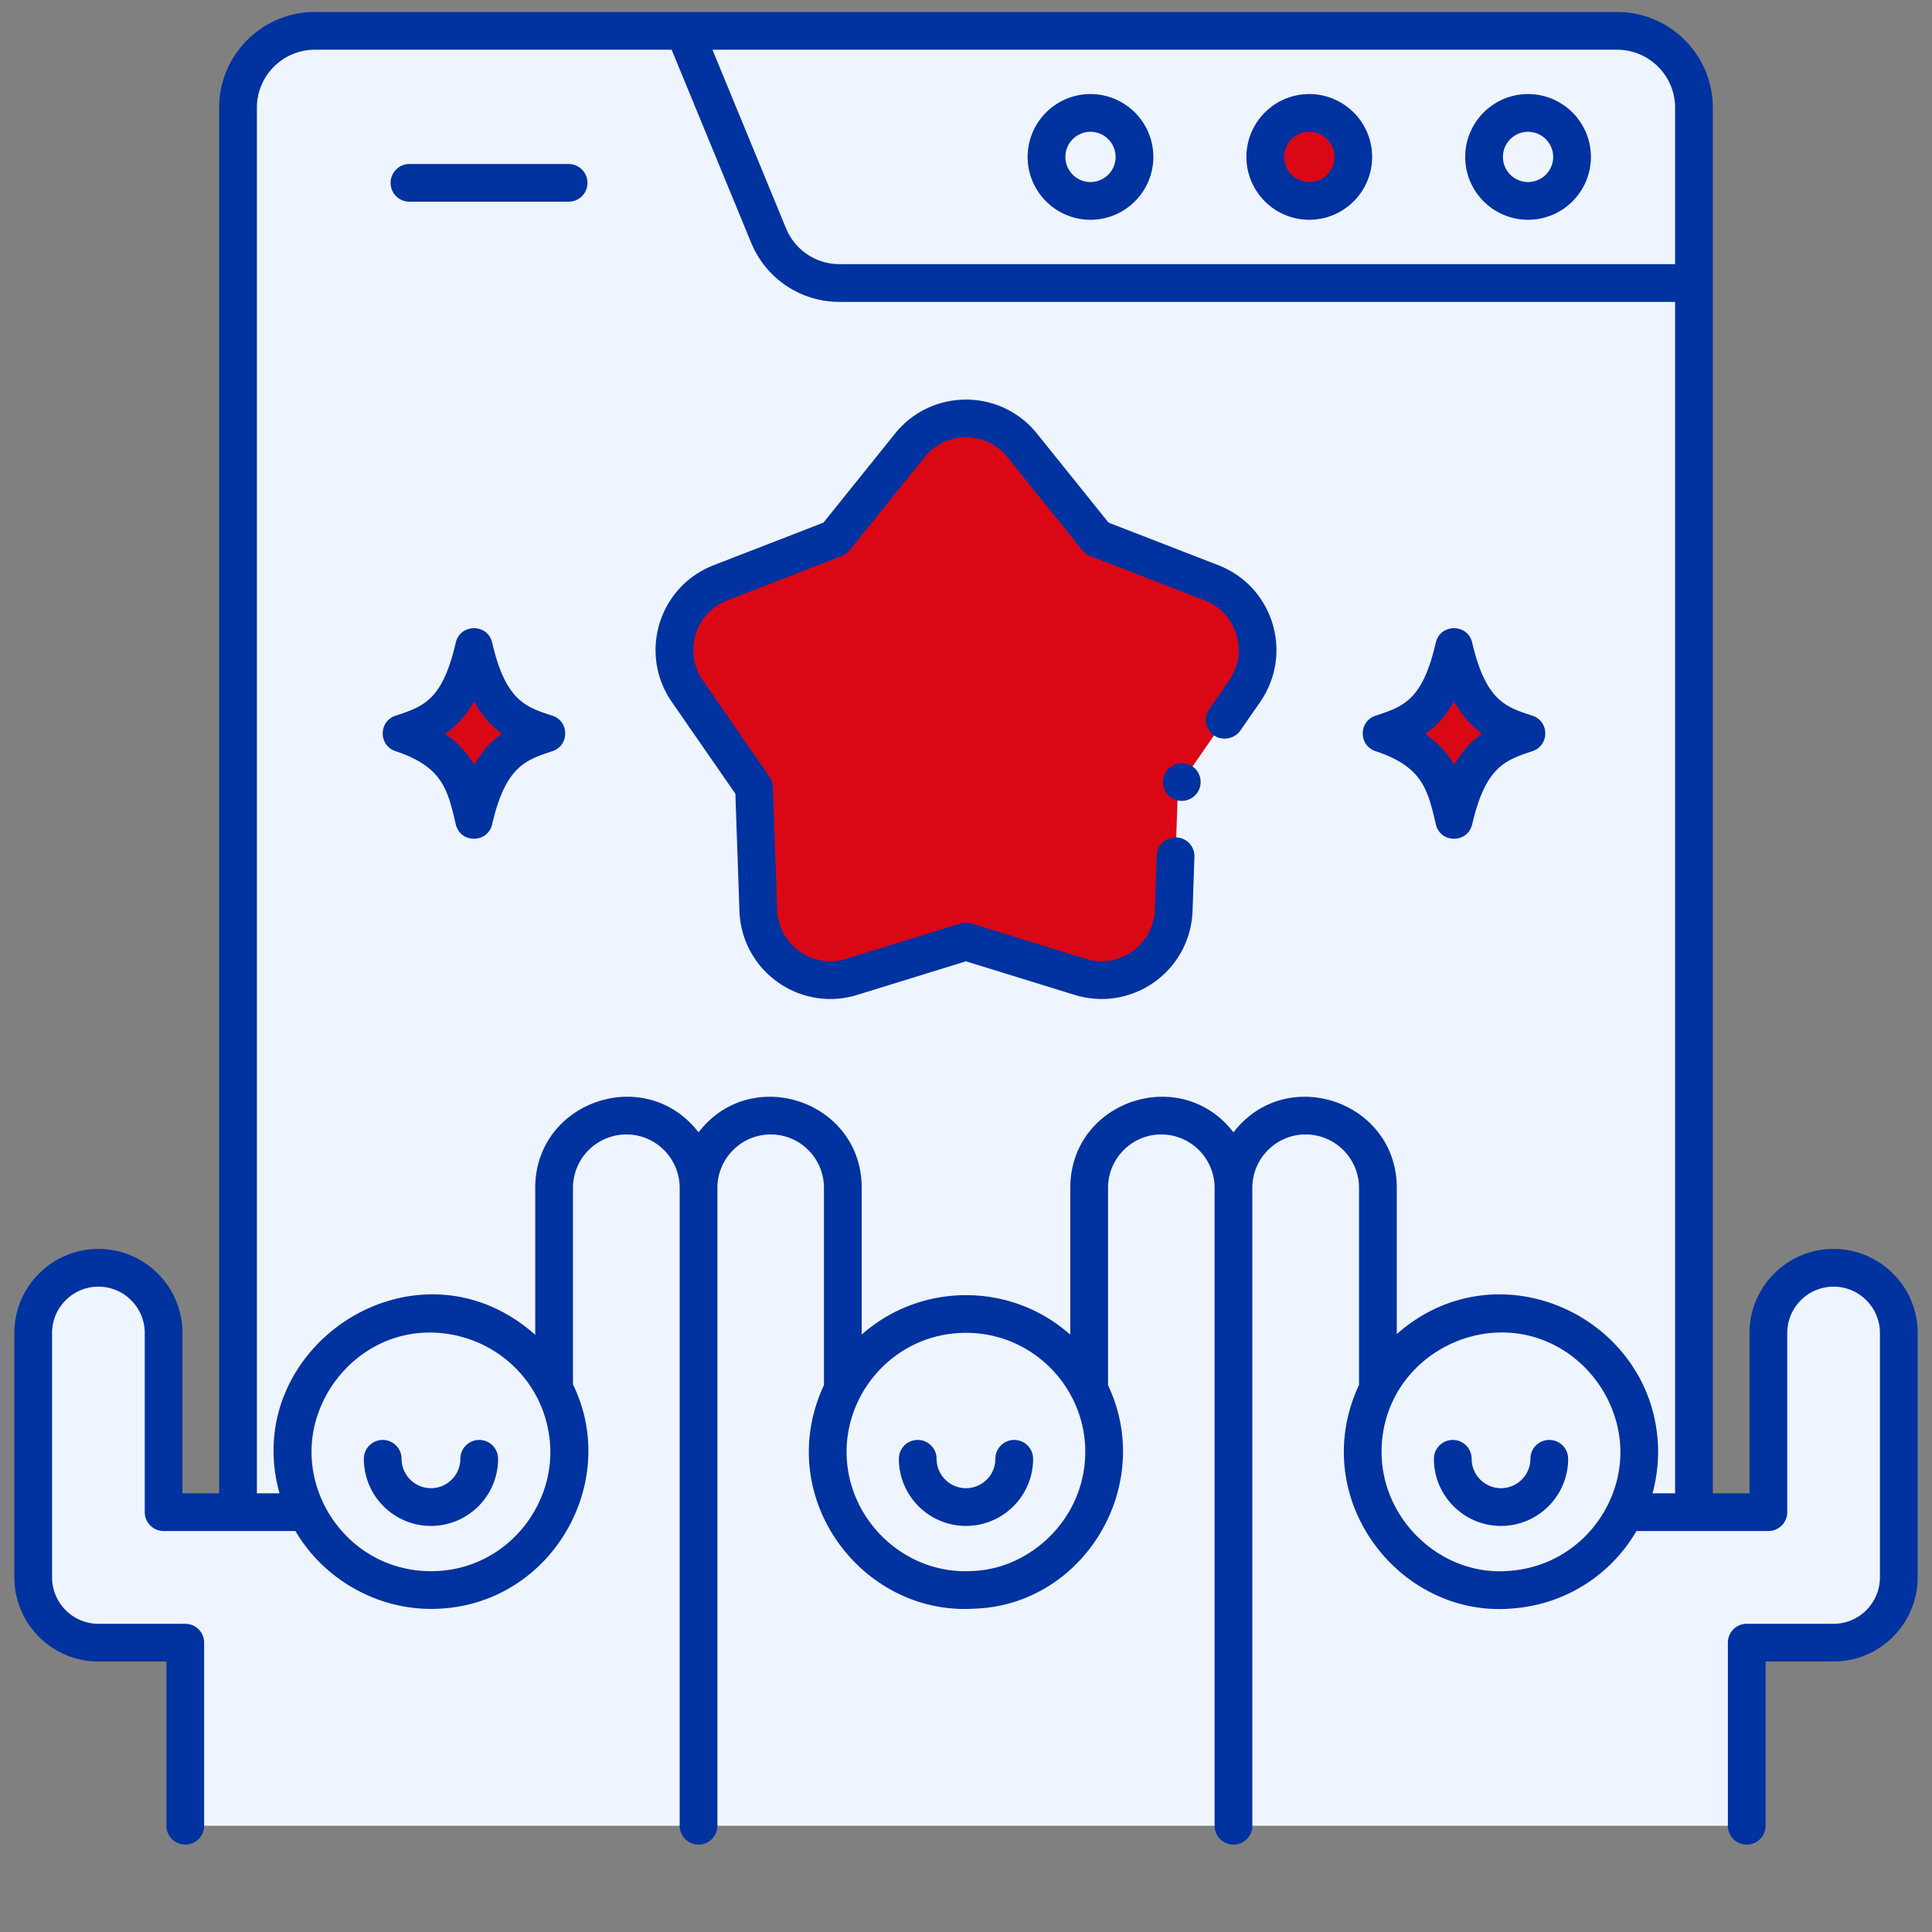 <svg xmlns="http://www.w3.org/2000/svg" xmlns:xlink="http://www.w3.org/1999/xlink" width="512" height="512" x="0" y="0" viewBox="0 0 256 256" style="enable-background:new 0 0 512 512" xml:space="preserve" class=""><rect x="0" y="0" width="256" height="256" fill="#808080" stroke="none"/>  <g transform="matrix(1,0,0,1,0,-5)">    <path fill="#eff5ff" d="M163.44 162.4v84.52H92.56V162.4c0-5.24 4.25-9.58 9.57-9.58 5.27 0 9.55 4.3 9.55 9.58v26.7c-6.48 12.96 3.69 27.41 17.3 26.56 8.51-.26 17.04-7.51 17.32-17.83.08-3.11-.64-6.09-1.99-8.73h.01v-26.7c0-5.24 4.24-9.58 9.55-9.58 5.3 0 9.57 4.3 9.57 9.58z" opacity="1" data-original="#fc5d3d" class=""></path>    <path fill="#eff5ff" d="M92.56 162.4v84.52H24.55v-24.26H13.04c-4.77 0-8.64-3.88-8.64-8.66v-32.37a8.63 8.63 0 0 1 8.64-8.64 8.63 8.63 0 0 1 8.64 8.64v23.74h18.97v.01c3.14 6.48 9.64 10.31 16.46 10.31 11.14 0 18.81-9.54 18.29-19.19 0-2.41-.69-5.02-1.98-7.46V162.4c0-5.28 4.29-9.58 9.58-9.58 5.26 0 9.56 4.29 9.56 9.58z" opacity="1" data-original="#13bf6d" class=""></path>    <path fill="#eff5ff" d="M251.6 181.63V214c0 4.78-3.87 8.66-8.64 8.66h-11.51v24.26h-68.01V162.4c0-5.29 4.3-9.58 9.56-9.58 5.29 0 9.58 4.3 9.58 9.58v26.68c-1.34 2.67-2.01 5.67-2.01 8.31.01 10.6 9.36 19.28 19.86 18.23 6.77-.57 12.21-4.73 14.92-10.25h18.97v-23.74c0-4.78 3.85-8.64 8.64-8.64a8.63 8.63 0 0 1 8.64 8.64z" opacity="1" data-original="#72c2e9" class=""></path>    <g fill="#ffb69f">      <path d="M57.11 215.69c-6.82 0-13.32-3.83-16.46-10.31v-.01c-10.45-21.34 21.58-37.52 32.77-16.33 1.29 2.44 1.98 5.05 1.98 7.46.52 9.65-7.15 19.19-18.29 19.19zM217.21 197.19c.04 2.87-.62 5.67-1.86 8.18-2.71 5.52-8.15 9.68-14.92 10.25-10.5 1.05-19.85-7.63-19.86-18.23 0-2.64.67-5.64 2.01-8.31v-.01c8.23-16.46 34.35-11.45 34.63 8.12zM146.3 197.83c-.28 10.32-8.81 17.57-17.32 17.83-13.61.85-23.78-13.6-17.3-26.56v-.01c6.79-13.24 25.76-13.35 32.62 0 .01 0 .01.01.01.01a18.11 18.11 0 0 1 1.99 8.73z" fill="#eff5ff" opacity="1" data-original="#ffb69f" class=""></path>    </g>    <path fill="#eff5ff" d="M224.46 19.27v186.1h-9.11c1.24-2.51 1.9-5.31 1.86-8.18-.28-19.57-26.4-24.58-34.63-8.12V162.4c0-5.28-4.29-9.58-9.58-9.58-5.26 0-9.56 4.29-9.56 9.58 0-5.28-4.27-9.58-9.57-9.58-5.31 0-9.55 4.34-9.55 9.58v26.69h-.02c-6.86-13.35-25.83-13.24-32.62 0V162.4c0-5.28-4.28-9.58-9.55-9.58-5.32 0-9.57 4.34-9.57 9.58 0-5.29-4.3-9.58-9.56-9.58-5.29 0-9.58 4.3-9.58 9.58v26.64c-11.19-21.19-43.22-5.01-32.77 16.33h-9.11V19.27c0-5.62 4.56-10.18 10.18-10.18h172.56c5.62 0 10.18 4.56 10.18 10.18z" opacity="1" data-original="#efefef" class=""></path>    <path fill="#eff5ff" d="M224.46 198.37v7h-9.11c1.24-2.51 1.9-5.31 1.86-8.18-.28-19.57-26.4-24.58-34.63-8.12V162.4c0-5.28-4.29-9.58-9.58-9.58-5.26 0-9.56 4.29-9.56 9.58 0-5.28-4.27-9.58-9.57-9.58-5.31 0-9.55 4.34-9.55 9.58v26.69h-.02c-6.86-13.35-25.83-13.24-32.62 0V162.4c0-5.28-4.28-9.58-9.55-9.58-5.32 0-9.57 4.34-9.57 9.58 0-5.29-4.3-9.58-9.56-9.58-5.29 0-9.58 4.3-9.58 9.58v26.64c-11.19-21.19-43.22-5.01-32.77 16.33h-9.11v-9.08c.57-16.6 17.72-29.15 34.88-22.4V162.4c0-13.39 15.19-21.3 26.14-13.51 10.94-7.78 26.12.09 26.12 13.51v11.49a25.32 25.32 0 0 1 18.64-.01V162.4c0-13.34 15.08-21.33 26.12-13.51 10.96-7.79 26.14.12 26.14 13.51v11.49c17.78-7.01 35.54 7.02 34.88 24.48z" opacity="1" data-original="#afafaf" class=""></path>    <path fill="#da0815" d="m135.45 64.02 9.908 12.316 15.168 5.884c5.764 2.236 7.923 9.272 4.404 14.356l-8.844 12.777-.564 16.282c-.218 6.297-6.36 10.665-12.379 8.804L128 129.759l-15.143 4.681c-6.019 1.861-12.161-2.508-12.379-8.804l-.564-16.282-8.844-12.778c-3.519-5.084-1.36-12.12 4.404-14.356l15.168-5.884 9.908-12.316c3.827-4.757 11.073-4.757 14.9 0z" opacity="1" data-original="#f2bf22" class=""></path>    <path fill="#da0815" d="M108.063 125.454a2.501 2.501 0 0 1 1.65-3.127l14.595-4.511a12.541 12.541 0 0 1 7.384 0l11.47 3.546.431-12.441c.083-2.398.849-4.71 2.215-6.682l6.722-9.712-11.694-4.536a12.539 12.539 0 0 1-5.218-3.818l-.792-.983a2.502 2.502 0 0 1 .381-3.516 2.502 2.502 0 0 1 3.515.381l.791.983a7.51 7.51 0 0 0 3.131 2.291l14.649 5.683a2.501 2.501 0 0 1 1.151 3.754l-8.527 12.319a7.483 7.483 0 0 0-1.329 4.01l-.544 15.708a2.502 2.502 0 0 1-3.237 2.302l-14.595-4.511a7.5 7.5 0 0 0-4.43 0l-14.594 4.511a2.5 2.5 0 0 1-3.125-1.651zm20.497-50.057-2.507-3.116a2.502 2.502 0 0 1 .38-3.516 2.504 2.504 0 0 1 3.515.381l2.507 3.116a2.5 2.5 0 1 1-3.895 3.135z" opacity="1" data-original="#f8e5b0" class=""></path>    <path fill="#da0815" d="M72.426 102.186c-3.683-1.217-7.487-2.281-9.623-11.48-1.967 8.473-5.118 9.992-9.623 11.48 7.347 2.428 8.455 6.447 9.623 11.481 2.013-8.677 5.343-10.067 9.623-11.481zM202.287 102.186c-3.683-1.217-7.487-2.281-9.623-11.48-1.967 8.473-5.118 9.992-9.623 11.48 7.347 2.428 8.455 6.447 9.623 11.481 2.013-8.677 5.343-10.067 9.623-11.481z" opacity="1" data-original="#f0c020" class=""></path>    <path fill="#eff5ff" d="M224.46 19.27V42.5H111.25c-4.12 0-7.84-2.49-9.41-6.3L90.67 9.09h123.61c5.62 0 10.18 4.56 10.18 10.18z" opacity="1" data-original="#72c2e9" class=""></path>    <circle cx="202.475" cy="25.793" r="5.828" fill="#eff5ff" opacity="1" data-original="#fc5d3d" class=""></circle>    <circle cx="173.485" cy="25.793" r="5.828" fill="#da0815" opacity="1" data-original="#f0c020" class=""></circle>    <circle cx="144.495" cy="25.793" r="5.828" fill="#eff5ff" opacity="1" data-original="#878787" class=""></circle>    <path fill="#eff5ff" d="M222.017 241.508H187.44a2.5 2.5 0 1 1 0-5h32.076v-13.924a2.5 2.5 0 1 1 5 0v16.424a2.499 2.499 0 0 1-2.499 2.5zm-44.577 0h-5.093a2.5 2.5 0 1 1 0-5h5.093a2.5 2.5 0 1 1 0 5z" opacity="1" data-original="#c5e5fe" class=""></path>    <path fill="#eff5ff" d="M151.165 241.508h-4a2.5 2.5 0 1 1 0-5h4a2.5 2.5 0 1 1 0 5zm-14 0h-32.333a2.5 2.5 0 1 1 0-5h32.333a2.5 2.5 0 1 1 0 5z" opacity="1" data-original="#ffcbc3" class=""></path>    <path fill="#eff5ff" d="M80.272 241.508h-4a2.5 2.5 0 1 1 0-5h4a2.5 2.5 0 1 1 0 5zm-14 0H33.939a2.5 2.5 0 1 1 0-5h32.333a2.5 2.5 0 1 1 0 5z" opacity="1" data-original="#76ffba" class=""></path>    <path d="m97.44 110.17.54 15.55c.3 8.01 8.084 13.442 15.61 11.11l14.41-4.45 14.4 4.45c7.601 2.335 15.32-3.144 15.62-11.11l.25-7.18a2.494 2.494 0 0 0-2.41-2.58c-1.42-.04-2.54 1.03-2.59 2.41l-.25 7.18c-.143 4.484-4.572 7.91-9.14 6.5l-15.14-4.68a2.49 2.49 0 0 0-1.48 0l-15.14 4.68c-4.562 1.409-9.009-2.014-9.14-6.5l-.57-16.28c-.01-.479-.17-.95-.44-1.34l-8.84-12.78c-2.612-3.763-1.001-8.965 3.25-10.6l15.17-5.88c.4-.16.76-.42 1.04-.771l9.91-12.31c2.828-3.516 8.163-3.526 11 0l9.91 12.31c.28.341.64.61 1.04.771l15.17 5.88c4.221 1.638 5.874 6.799 3.25 10.61l-2.64 3.81c-.749 1.083-.551 2.663.63 3.48 1.1.76 2.73.46 3.48-.631L166.99 98c4.451-6.486 1.679-15.295-5.56-18.11l-14.54-5.64-9.49-11.8c-4.822-5.996-13.969-6.007-18.8 0l-9.49 11.8-14.54 5.64c-7.31 2.843-9.976 11.706-5.56 18.11z" fill="#0032a0" opacity="1" data-original="#000000" class=""></path>    <path d="M158.02 106.56c-1.1-.76-2.73-.46-3.48.641a2.482 2.482 0 0 0 .63 3.47c1.104.788 2.684.52 3.48-.63a2.514 2.514 0 0 0-.63-3.481zM52.404 104.534c6.218 2.054 6.922 5.092 7.989 9.691.593 2.551 4.227 2.55 4.819 0 1.771-7.637 4.38-8.499 7.989-9.691 2.254-.745 2.259-3.951 0-4.698-3.468-1.142-6.176-1.881-7.989-9.691-.59-2.545-4.229-2.538-4.818 0-1.773 7.637-4.246 8.455-7.989 9.692-2.255.745-2.26 3.951-.001 4.697zm10.408-6.605c1.116 2.01 2.386 3.34 3.699 4.279-1.369.962-2.598 2.253-3.659 4.128-.876-1.476-2.093-2.873-3.872-4.094 1.44-.988 2.729-2.328 3.832-4.313zM182.266 104.534c6.218 2.054 6.922 5.092 7.989 9.691.593 2.551 4.227 2.55 4.819 0 1.771-7.637 4.38-8.499 7.989-9.691 2.254-.745 2.259-3.951 0-4.698-3.468-1.142-6.176-1.881-7.99-9.691-.59-2.545-4.229-2.538-4.818 0-1.773 7.637-4.246 8.455-7.989 9.692-2.255.745-2.26 3.951 0 4.697zm10.407-6.605c1.116 2.01 2.386 3.34 3.699 4.279-1.369.962-2.598 2.253-3.659 4.128-.876-1.476-2.093-2.873-3.872-4.094 1.44-.988 2.729-2.328 3.832-4.313zM54.257 31.728h21.086a2.5 2.5 0 1 0 0-5H54.257a2.5 2.5 0 1 0 0 5zM202.475 34.121c4.592 0 8.329-3.736 8.329-8.328 0-4.593-3.736-8.329-8.329-8.329s-8.328 3.736-8.328 8.329c0 4.592 3.736 8.328 8.328 8.328zm0-11.657a3.333 3.333 0 0 1 3.329 3.329 3.332 3.332 0 0 1-3.329 3.328 3.332 3.332 0 0 1-3.328-3.328 3.332 3.332 0 0 1 3.328-3.329zM173.485 34.121c4.592 0 8.329-3.736 8.329-8.328 0-4.593-3.736-8.329-8.329-8.329s-8.328 3.736-8.328 8.329c0 4.592 3.736 8.328 8.328 8.328zm0-11.657a3.333 3.333 0 0 1 3.329 3.329 3.332 3.332 0 0 1-3.329 3.328 3.332 3.332 0 0 1-3.328-3.328 3.332 3.332 0 0 1 3.328-3.329zM144.496 34.121c4.592 0 8.328-3.736 8.328-8.328 0-4.593-3.736-8.329-8.328-8.329s-8.329 3.736-8.329 8.329c0 4.592 3.736 8.328 8.329 8.328zm0-11.657a3.332 3.332 0 0 1 3.328 3.329c0 1.835-1.493 3.328-3.328 3.328s-3.329-1.493-3.329-3.328a3.332 3.332 0 0 1 3.329-3.329zM205.287 195.799a2.5 2.5 0 0 0-2.5 2.5c0 2.146-1.747 3.894-3.894 3.894S195 200.445 195 198.299a2.5 2.5 0 1 0-5 0c0 4.904 3.99 8.894 8.894 8.894s8.894-3.989 8.894-8.894a2.501 2.501 0 0 0-2.501-2.5zM134.392 195.799a2.5 2.5 0 0 0-2.5 2.5c0 2.146-1.747 3.894-3.894 3.894s-3.894-1.747-3.894-3.894a2.5 2.5 0 1 0-5 0c0 4.904 3.99 8.894 8.894 8.894s8.894-3.989 8.894-8.894a2.5 2.5 0 0 0-2.5-2.5zM63.499 195.799a2.5 2.5 0 0 0-2.5 2.5c0 2.146-1.747 3.894-3.894 3.894s-3.894-1.747-3.894-3.894a2.5 2.5 0 1 0-5 0c0 4.904 3.99 8.894 8.894 8.894s8.894-3.989 8.894-8.894a2.5 2.5 0 0 0-2.5-2.5z" fill="#0032a0" opacity="1" data-original="#000000" class=""></path>    <path d="M13.04 225.16h9.01v21.76a2.5 2.5 0 1 0 5 0v-24.26a2.5 2.5 0 0 0-2.5-2.5H13.04c-3.386 0-6.14-2.764-6.14-6.16v-32.37c0-3.386 2.754-6.14 6.14-6.14s6.14 2.754 6.14 6.14v23.74a2.5 2.5 0 0 0 2.5 2.5h17.467c3.67 6.277 10.6 10.319 17.963 10.319 15.651 0 25.291-16.539 18.81-29.749V162.4a7.088 7.088 0 0 1 7.08-7.08c3.893 0 7.06 3.176 7.06 7.08v84.52a2.5 2.5 0 1 0 5 0V162.4c0-3.904 3.171-7.08 7.07-7.08 3.888 0 7.05 3.176 7.05 7.08v26.127c-6.867 14.722 4.92 30.552 19.876 29.632 14.523-.444 24.094-16.233 17.764-29.62V162.4c0-3.904 3.163-7.08 7.05-7.08 3.898 0 7.07 3.176 7.07 7.08v84.52a2.5 2.5 0 1 0 5 0V162.4c0-3.904 3.167-7.08 7.06-7.08a7.088 7.088 0 0 1 7.08 7.08v26.106c-7.015 15.01 5.368 31.12 20.56 29.604 6.754-.57 12.762-4.359 16.204-10.241h17.476a2.5 2.5 0 0 0 2.5-2.5v-23.74c0-3.386 2.754-6.14 6.14-6.14s6.14 2.754 6.14 6.14V214c0 3.396-2.754 6.16-6.14 6.16h-11.51a2.5 2.5 0 0 0-2.5 2.5v24.26a2.5 2.5 0 1 0 5 0v-21.76h9.01c6.143 0 11.14-5.007 11.14-11.16v-32.37c0-6.143-4.998-11.14-11.14-11.14s-11.14 4.997-11.14 11.14v21.24h-4.86V19.269c0-6.991-5.688-12.68-12.68-12.68H41.719c-6.992 0-12.68 5.688-12.68 12.68V202.87h-4.86v-21.24c0-6.143-4.998-11.14-11.14-11.14S1.9 175.487 1.9 181.63V214c0 6.153 4.997 11.16 11.14 11.16zm44.07-11.971c-9.2 0-15.822-7.596-15.833-15.809-.011-8.16 6.77-15.853 15.718-15.808 8.332.042 15.438 6.408 15.909 15.062.45 8.369-6.232 16.555-15.794 16.555zm71.715-.024c-8.947.546-16.642-6.811-16.648-15.778-.006-8.383 6.801-15.778 15.823-15.778 9.054 0 16.015 7.524 15.801 16.14v.013c-.238 8.743-7.462 15.172-14.976 15.403zm71.357-.032c-9.099.886-17.12-6.689-17.116-15.746.005-9.377 7.724-15.761 15.827-15.826 8.827-.07 15.695 7.384 15.817 15.664.107 7.732-5.801 15.171-14.528 15.908zM214.28 11.59c4.234 0 7.68 3.445 7.68 7.68v20.732H111.251a7.651 7.651 0 0 1-7.099-4.753L94.404 11.59zM34.04 19.27c0-4.234 3.445-7.68 7.68-7.68h47.276l10.533 25.563a12.636 12.636 0 0 0 11.722 7.849H221.96V202.87h-2.993a21.29 21.29 0 0 0 .743-5.716v-.001c-.253-17.427-21.032-27.373-34.629-15.384V162.4c0-11.491-14.623-16.472-21.641-7.355-6.979-9.097-21.619-4.172-21.619 7.355v19.459c-7.863-7.01-19.813-6.969-27.64-.02V162.4c0-11.537-14.647-16.445-21.619-7.355-7.022-9.122-21.641-4.129-21.641 7.355v19.464c-15.792-13.967-39.28 1.625-33.886 21.006H34.04z" fill="#0032a0" opacity="1" data-original="#000000" class=""></path>  </g></svg>